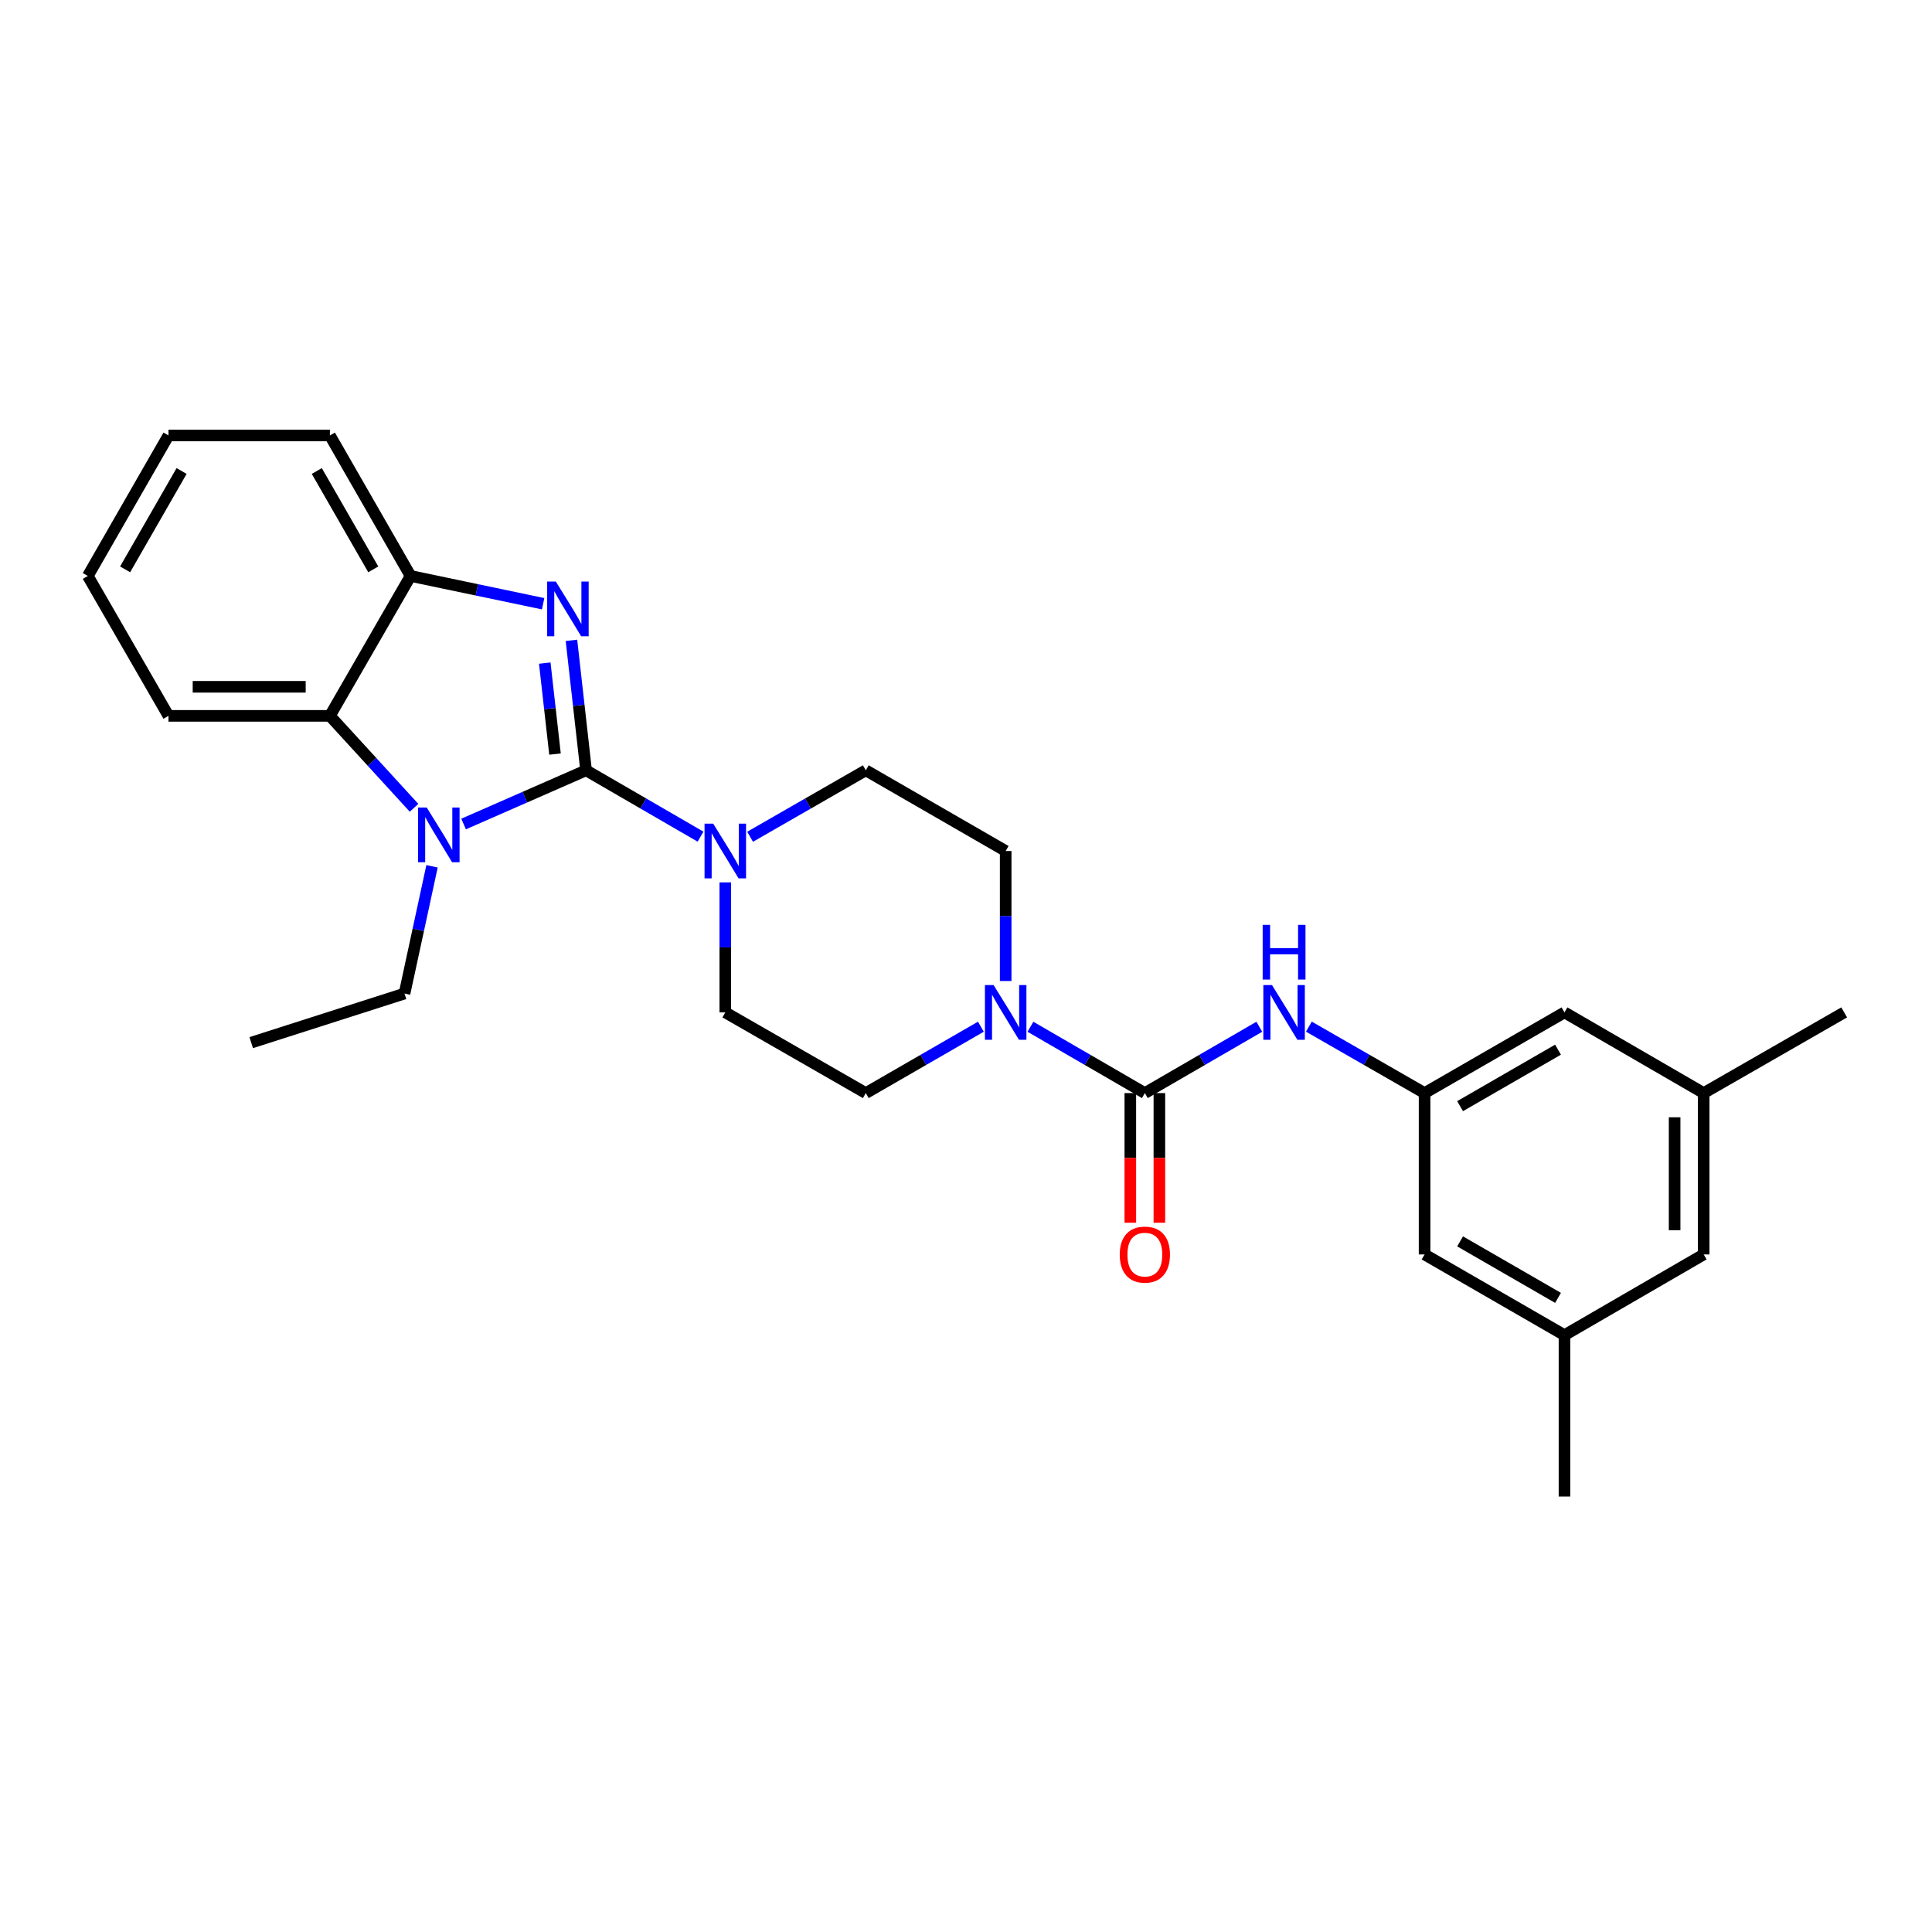 <?xml version='1.0' encoding='iso-8859-1'?>
<svg version='1.1' baseProfile='full'
              xmlns='http://www.w3.org/2000/svg'
                      xmlns:rdkit='http://www.rdkit.org/xml'
                      xmlns:xlink='http://www.w3.org/1999/xlink'
                  xml:space='preserve'
width='1000px' height='1000px' viewBox='0 0 1000 1000'>
<!-- END OF HEADER -->
<rect style='opacity:1.0;fill:#FFFFFF;stroke:none' width='1000' height='1000' x='0' y='0'> </rect>
<path class='bond-0' d='M 303.35,398.715 L 299.565,365.078' style='fill:none;fill-rule:evenodd;stroke:#000000;stroke-width:6px;stroke-linecap:butt;stroke-linejoin:miter;stroke-opacity:1' />
<path class='bond-0' d='M 299.565,365.078 L 295.78,331.44' style='fill:none;fill-rule:evenodd;stroke:#0000FF;stroke-width:6px;stroke-linecap:butt;stroke-linejoin:miter;stroke-opacity:1' />
<path class='bond-0' d='M 287.268,390.306 L 284.618,366.76' style='fill:none;fill-rule:evenodd;stroke:#000000;stroke-width:6px;stroke-linecap:butt;stroke-linejoin:miter;stroke-opacity:1' />
<path class='bond-0' d='M 284.618,366.76 L 281.969,343.213' style='fill:none;fill-rule:evenodd;stroke:#0000FF;stroke-width:6px;stroke-linecap:butt;stroke-linejoin:miter;stroke-opacity:1' />
<path class='bond-1' d='M 303.35,398.715 L 271.653,412.613' style='fill:none;fill-rule:evenodd;stroke:#000000;stroke-width:6px;stroke-linecap:butt;stroke-linejoin:miter;stroke-opacity:1' />
<path class='bond-1' d='M 271.653,412.613 L 239.955,426.51' style='fill:none;fill-rule:evenodd;stroke:#0000FF;stroke-width:6px;stroke-linecap:butt;stroke-linejoin:miter;stroke-opacity:1' />
<path class='bond-3' d='M 303.35,398.715 L 332.971,415.882' style='fill:none;fill-rule:evenodd;stroke:#000000;stroke-width:6px;stroke-linecap:butt;stroke-linejoin:miter;stroke-opacity:1' />
<path class='bond-3' d='M 332.971,415.882 L 362.592,433.048' style='fill:none;fill-rule:evenodd;stroke:#0000FF;stroke-width:6px;stroke-linecap:butt;stroke-linejoin:miter;stroke-opacity:1' />
<path class='bond-6' d='M 281.13,312.493 L 246.82,305.304' style='fill:none;fill-rule:evenodd;stroke:#0000FF;stroke-width:6px;stroke-linecap:butt;stroke-linejoin:miter;stroke-opacity:1' />
<path class='bond-6' d='M 246.82,305.304 L 212.511,298.115' style='fill:none;fill-rule:evenodd;stroke:#000000;stroke-width:6px;stroke-linecap:butt;stroke-linejoin:miter;stroke-opacity:1' />
<path class='bond-5' d='M 214.306,418.115 L 192.531,394.323' style='fill:none;fill-rule:evenodd;stroke:#0000FF;stroke-width:6px;stroke-linecap:butt;stroke-linejoin:miter;stroke-opacity:1' />
<path class='bond-5' d='M 192.531,394.323 L 170.755,370.53' style='fill:none;fill-rule:evenodd;stroke:#000000;stroke-width:6px;stroke-linecap:butt;stroke-linejoin:miter;stroke-opacity:1' />
<path class='bond-18' d='M 223.618,448.392 L 216.498,481.324' style='fill:none;fill-rule:evenodd;stroke:#0000FF;stroke-width:6px;stroke-linecap:butt;stroke-linejoin:miter;stroke-opacity:1' />
<path class='bond-18' d='M 216.498,481.324 L 209.377,514.256' style='fill:none;fill-rule:evenodd;stroke:#000000;stroke-width:6px;stroke-linecap:butt;stroke-linejoin:miter;stroke-opacity:1' />
<path class='bond-2' d='M 592.574,565.78 L 562.965,548.614' style='fill:none;fill-rule:evenodd;stroke:#000000;stroke-width:6px;stroke-linecap:butt;stroke-linejoin:miter;stroke-opacity:1' />
<path class='bond-2' d='M 562.965,548.614 L 533.357,531.449' style='fill:none;fill-rule:evenodd;stroke:#0000FF;stroke-width:6px;stroke-linecap:butt;stroke-linejoin:miter;stroke-opacity:1' />
<path class='bond-7' d='M 592.574,565.78 L 622.194,548.613' style='fill:none;fill-rule:evenodd;stroke:#000000;stroke-width:6px;stroke-linecap:butt;stroke-linejoin:miter;stroke-opacity:1' />
<path class='bond-7' d='M 622.194,548.613 L 651.815,531.447' style='fill:none;fill-rule:evenodd;stroke:#0000FF;stroke-width:6px;stroke-linecap:butt;stroke-linejoin:miter;stroke-opacity:1' />
<path class='bond-9' d='M 585.053,565.78 L 585.053,599.336' style='fill:none;fill-rule:evenodd;stroke:#000000;stroke-width:6px;stroke-linecap:butt;stroke-linejoin:miter;stroke-opacity:1' />
<path class='bond-9' d='M 585.053,599.336 L 585.053,632.891' style='fill:none;fill-rule:evenodd;stroke:#FF0000;stroke-width:6px;stroke-linecap:butt;stroke-linejoin:miter;stroke-opacity:1' />
<path class='bond-9' d='M 600.094,565.78 L 600.094,599.336' style='fill:none;fill-rule:evenodd;stroke:#000000;stroke-width:6px;stroke-linecap:butt;stroke-linejoin:miter;stroke-opacity:1' />
<path class='bond-9' d='M 600.094,599.336 L 600.094,632.891' style='fill:none;fill-rule:evenodd;stroke:#FF0000;stroke-width:6px;stroke-linecap:butt;stroke-linejoin:miter;stroke-opacity:1' />
<path class='bond-10' d='M 388.251,433.107 L 418.194,415.911' style='fill:none;fill-rule:evenodd;stroke:#0000FF;stroke-width:6px;stroke-linecap:butt;stroke-linejoin:miter;stroke-opacity:1' />
<path class='bond-10' d='M 418.194,415.911 L 448.138,398.715' style='fill:none;fill-rule:evenodd;stroke:#000000;stroke-width:6px;stroke-linecap:butt;stroke-linejoin:miter;stroke-opacity:1' />
<path class='bond-11' d='M 375.414,456.728 L 375.414,490.372' style='fill:none;fill-rule:evenodd;stroke:#0000FF;stroke-width:6px;stroke-linecap:butt;stroke-linejoin:miter;stroke-opacity:1' />
<path class='bond-11' d='M 375.414,490.372 L 375.414,524.016' style='fill:none;fill-rule:evenodd;stroke:#000000;stroke-width:6px;stroke-linecap:butt;stroke-linejoin:miter;stroke-opacity:1' />
<path class='bond-4' d='M 507.706,531.417 L 477.922,548.598' style='fill:none;fill-rule:evenodd;stroke:#0000FF;stroke-width:6px;stroke-linecap:butt;stroke-linejoin:miter;stroke-opacity:1' />
<path class='bond-4' d='M 477.922,548.598 L 448.138,565.78' style='fill:none;fill-rule:evenodd;stroke:#000000;stroke-width:6px;stroke-linecap:butt;stroke-linejoin:miter;stroke-opacity:1' />
<path class='bond-28' d='M 520.535,507.767 L 520.535,474.123' style='fill:none;fill-rule:evenodd;stroke:#0000FF;stroke-width:6px;stroke-linecap:butt;stroke-linejoin:miter;stroke-opacity:1' />
<path class='bond-28' d='M 520.535,474.123 L 520.535,440.479' style='fill:none;fill-rule:evenodd;stroke:#000000;stroke-width:6px;stroke-linecap:butt;stroke-linejoin:miter;stroke-opacity:1' />
<path class='bond-20' d='M 170.755,370.53 L 87.21,370.53' style='fill:none;fill-rule:evenodd;stroke:#000000;stroke-width:6px;stroke-linecap:butt;stroke-linejoin:miter;stroke-opacity:1' />
<path class='bond-20' d='M 158.223,355.489 L 99.742,355.489' style='fill:none;fill-rule:evenodd;stroke:#000000;stroke-width:6px;stroke-linecap:butt;stroke-linejoin:miter;stroke-opacity:1' />
<path class='bond-27' d='M 170.755,370.53 L 212.511,298.115' style='fill:none;fill-rule:evenodd;stroke:#000000;stroke-width:6px;stroke-linecap:butt;stroke-linejoin:miter;stroke-opacity:1' />
<path class='bond-21' d='M 212.511,298.115 L 170.755,225.392' style='fill:none;fill-rule:evenodd;stroke:#000000;stroke-width:6px;stroke-linecap:butt;stroke-linejoin:miter;stroke-opacity:1' />
<path class='bond-21' d='M 193.204,294.696 L 163.975,243.79' style='fill:none;fill-rule:evenodd;stroke:#000000;stroke-width:6px;stroke-linecap:butt;stroke-linejoin:miter;stroke-opacity:1' />
<path class='bond-8' d='M 677.474,531.387 L 707.417,548.584' style='fill:none;fill-rule:evenodd;stroke:#0000FF;stroke-width:6px;stroke-linecap:butt;stroke-linejoin:miter;stroke-opacity:1' />
<path class='bond-8' d='M 707.417,548.584 L 737.361,565.78' style='fill:none;fill-rule:evenodd;stroke:#000000;stroke-width:6px;stroke-linecap:butt;stroke-linejoin:miter;stroke-opacity:1' />
<path class='bond-16' d='M 737.361,565.78 L 737.361,649.299' style='fill:none;fill-rule:evenodd;stroke:#000000;stroke-width:6px;stroke-linecap:butt;stroke-linejoin:miter;stroke-opacity:1' />
<path class='bond-17' d='M 737.361,565.78 L 809.775,524.016' style='fill:none;fill-rule:evenodd;stroke:#000000;stroke-width:6px;stroke-linecap:butt;stroke-linejoin:miter;stroke-opacity:1' />
<path class='bond-17' d='M 755.737,572.544 L 806.427,543.31' style='fill:none;fill-rule:evenodd;stroke:#000000;stroke-width:6px;stroke-linecap:butt;stroke-linejoin:miter;stroke-opacity:1' />
<path class='bond-13' d='M 448.138,398.715 L 520.535,440.479' style='fill:none;fill-rule:evenodd;stroke:#000000;stroke-width:6px;stroke-linecap:butt;stroke-linejoin:miter;stroke-opacity:1' />
<path class='bond-12' d='M 375.414,524.016 L 448.138,565.78' style='fill:none;fill-rule:evenodd;stroke:#000000;stroke-width:6px;stroke-linecap:butt;stroke-linejoin:miter;stroke-opacity:1' />
<path class='bond-14' d='M 809.775,691.072 L 737.361,649.299' style='fill:none;fill-rule:evenodd;stroke:#000000;stroke-width:6px;stroke-linecap:butt;stroke-linejoin:miter;stroke-opacity:1' />
<path class='bond-14' d='M 806.429,671.777 L 755.739,642.536' style='fill:none;fill-rule:evenodd;stroke:#000000;stroke-width:6px;stroke-linecap:butt;stroke-linejoin:miter;stroke-opacity:1' />
<path class='bond-22' d='M 809.775,691.072 L 809.775,774.608' style='fill:none;fill-rule:evenodd;stroke:#000000;stroke-width:6px;stroke-linecap:butt;stroke-linejoin:miter;stroke-opacity:1' />
<path class='bond-30' d='M 809.775,691.072 L 881.822,649.299' style='fill:none;fill-rule:evenodd;stroke:#000000;stroke-width:6px;stroke-linecap:butt;stroke-linejoin:miter;stroke-opacity:1' />
<path class='bond-15' d='M 881.822,565.78 L 809.775,524.016' style='fill:none;fill-rule:evenodd;stroke:#000000;stroke-width:6px;stroke-linecap:butt;stroke-linejoin:miter;stroke-opacity:1' />
<path class='bond-19' d='M 881.822,565.78 L 881.822,649.299' style='fill:none;fill-rule:evenodd;stroke:#000000;stroke-width:6px;stroke-linecap:butt;stroke-linejoin:miter;stroke-opacity:1' />
<path class='bond-19' d='M 866.781,578.308 L 866.781,636.771' style='fill:none;fill-rule:evenodd;stroke:#000000;stroke-width:6px;stroke-linecap:butt;stroke-linejoin:miter;stroke-opacity:1' />
<path class='bond-23' d='M 881.822,565.78 L 954.545,524.016' style='fill:none;fill-rule:evenodd;stroke:#000000;stroke-width:6px;stroke-linecap:butt;stroke-linejoin:miter;stroke-opacity:1' />
<path class='bond-24' d='M 209.377,514.256 L 130.027,539.667' style='fill:none;fill-rule:evenodd;stroke:#000000;stroke-width:6px;stroke-linecap:butt;stroke-linejoin:miter;stroke-opacity:1' />
<path class='bond-25' d='M 87.21,370.53 L 45.455,298.115' style='fill:none;fill-rule:evenodd;stroke:#000000;stroke-width:6px;stroke-linecap:butt;stroke-linejoin:miter;stroke-opacity:1' />
<path class='bond-26' d='M 170.755,225.392 L 87.21,225.392' style='fill:none;fill-rule:evenodd;stroke:#000000;stroke-width:6px;stroke-linecap:butt;stroke-linejoin:miter;stroke-opacity:1' />
<path class='bond-29' d='M 45.455,298.115 L 87.21,225.392' style='fill:none;fill-rule:evenodd;stroke:#000000;stroke-width:6px;stroke-linecap:butt;stroke-linejoin:miter;stroke-opacity:1' />
<path class='bond-29' d='M 64.762,294.696 L 93.991,243.79' style='fill:none;fill-rule:evenodd;stroke:#000000;stroke-width:6px;stroke-linecap:butt;stroke-linejoin:miter;stroke-opacity:1' />
<path  class='atom-1' d='M 287.69 301.019
L 296.97 316.019
Q 297.89 317.499, 299.37 320.179
Q 300.85 322.859, 300.93 323.019
L 300.93 301.019
L 304.69 301.019
L 304.69 329.339
L 300.81 329.339
L 290.85 312.939
Q 289.69 311.019, 288.45 308.819
Q 287.25 306.619, 286.89 305.939
L 286.89 329.339
L 283.21 329.339
L 283.21 301.019
L 287.69 301.019
' fill='#0000FF'/>
<path  class='atom-2' d='M 220.874 417.971
L 230.154 432.971
Q 231.074 434.451, 232.554 437.131
Q 234.034 439.811, 234.114 439.971
L 234.114 417.971
L 237.874 417.971
L 237.874 446.291
L 233.994 446.291
L 224.034 429.891
Q 222.874 427.971, 221.634 425.771
Q 220.434 423.571, 220.074 422.891
L 220.074 446.291
L 216.394 446.291
L 216.394 417.971
L 220.874 417.971
' fill='#0000FF'/>
<path  class='atom-4' d='M 369.154 426.319
L 378.434 441.319
Q 379.354 442.799, 380.834 445.479
Q 382.314 448.159, 382.394 448.319
L 382.394 426.319
L 386.154 426.319
L 386.154 454.639
L 382.274 454.639
L 372.314 438.239
Q 371.154 436.319, 369.914 434.119
Q 368.714 431.919, 368.354 431.239
L 368.354 454.639
L 364.674 454.639
L 364.674 426.319
L 369.154 426.319
' fill='#0000FF'/>
<path  class='atom-5' d='M 514.275 509.856
L 523.555 524.856
Q 524.475 526.336, 525.955 529.016
Q 527.435 531.696, 527.515 531.856
L 527.515 509.856
L 531.275 509.856
L 531.275 538.176
L 527.395 538.176
L 517.435 521.776
Q 516.275 519.856, 515.035 517.656
Q 513.835 515.456, 513.475 514.776
L 513.475 538.176
L 509.795 538.176
L 509.795 509.856
L 514.275 509.856
' fill='#0000FF'/>
<path  class='atom-8' d='M 658.377 509.856
L 667.657 524.856
Q 668.577 526.336, 670.057 529.016
Q 671.537 531.696, 671.617 531.856
L 671.617 509.856
L 675.377 509.856
L 675.377 538.176
L 671.497 538.176
L 661.537 521.776
Q 660.377 519.856, 659.137 517.656
Q 657.937 515.456, 657.577 514.776
L 657.577 538.176
L 653.897 538.176
L 653.897 509.856
L 658.377 509.856
' fill='#0000FF'/>
<path  class='atom-8' d='M 653.557 478.704
L 657.397 478.704
L 657.397 490.744
L 671.877 490.744
L 671.877 478.704
L 675.717 478.704
L 675.717 507.024
L 671.877 507.024
L 671.877 493.944
L 657.397 493.944
L 657.397 507.024
L 653.557 507.024
L 653.557 478.704
' fill='#0000FF'/>
<path  class='atom-10' d='M 579.574 649.379
Q 579.574 642.579, 582.934 638.779
Q 586.294 634.979, 592.574 634.979
Q 598.854 634.979, 602.214 638.779
Q 605.574 642.579, 605.574 649.379
Q 605.574 656.259, 602.174 660.179
Q 598.774 664.059, 592.574 664.059
Q 586.334 664.059, 582.934 660.179
Q 579.574 656.299, 579.574 649.379
M 592.574 660.859
Q 596.894 660.859, 599.214 657.979
Q 601.574 655.059, 601.574 649.379
Q 601.574 643.819, 599.214 641.019
Q 596.894 638.179, 592.574 638.179
Q 588.254 638.179, 585.894 640.979
Q 583.574 643.779, 583.574 649.379
Q 583.574 655.099, 585.894 657.979
Q 588.254 660.859, 592.574 660.859
' fill='#FF0000'/>
</svg>
